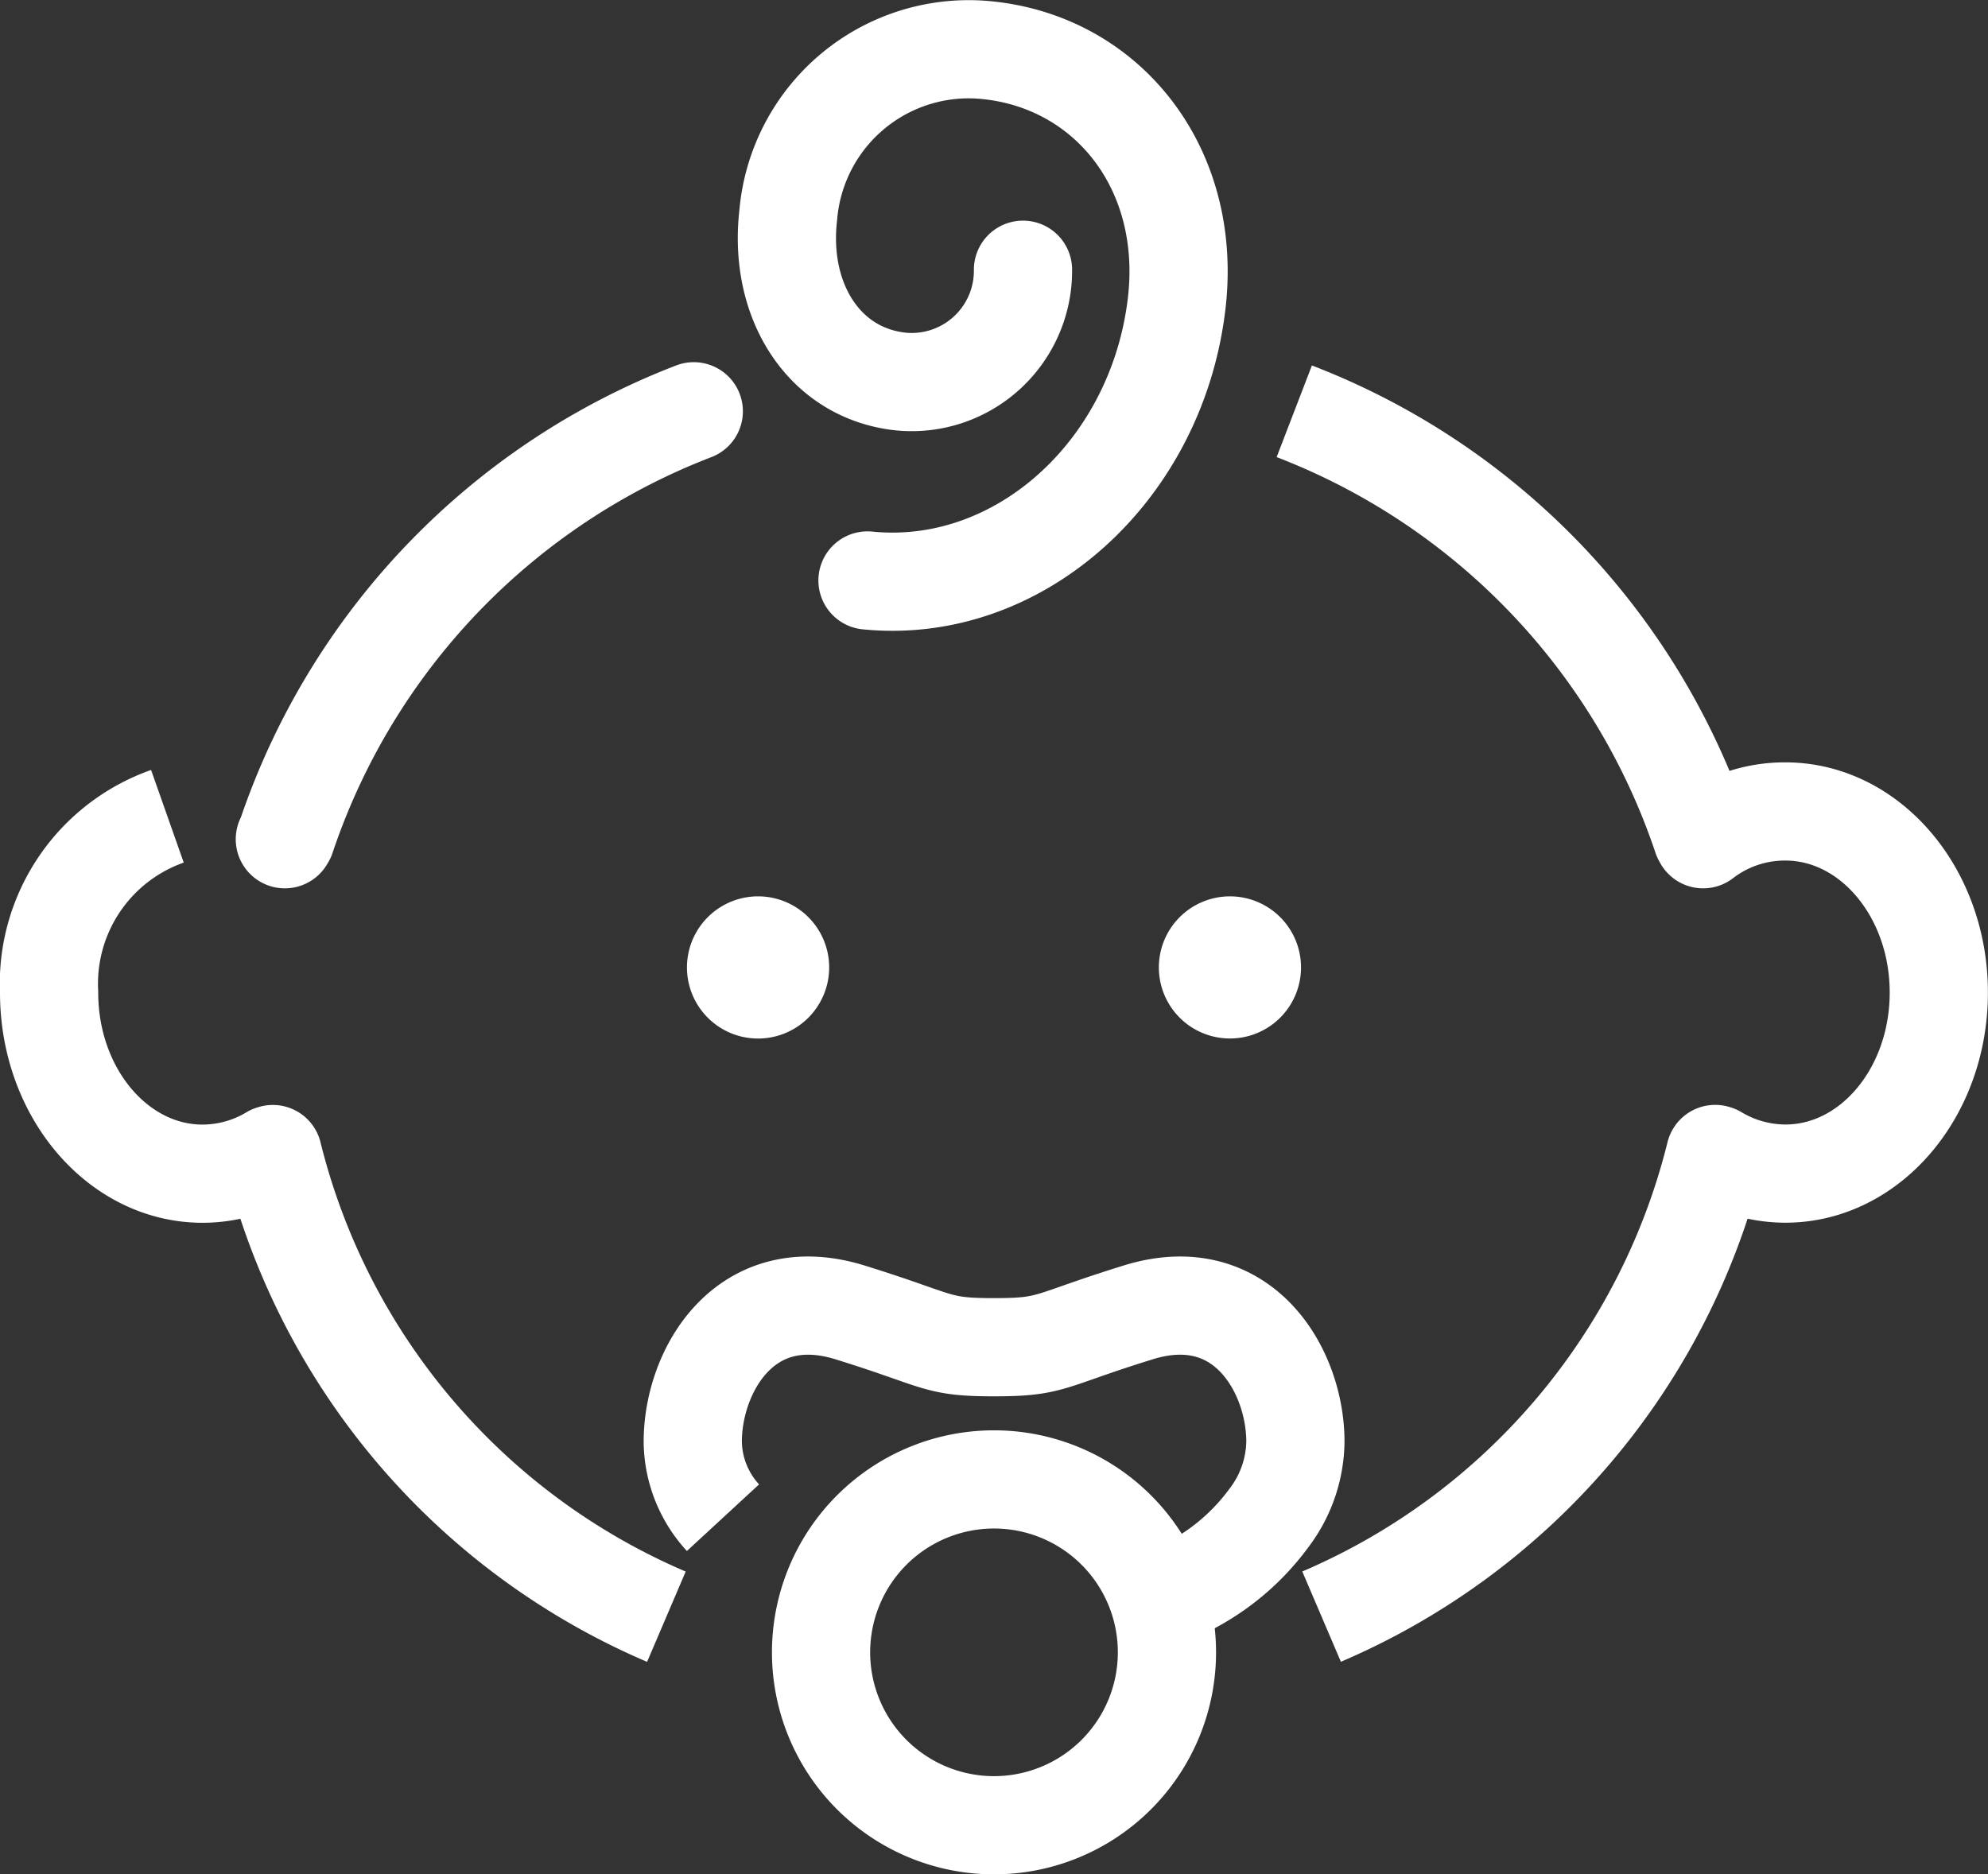 <svg xmlns="http://www.w3.org/2000/svg" width="70.846" height="66.807" viewBox="0 0 70.846 66.807"><rect x="0" y="0" width="70.846" height="66.807" fill="#333333" stroke="none"/><g id="Group_38" data-name="Group 38" transform="translate(-1484.25 -659.245)"><g id="Group_37" data-name="Group 37" transform="translate(1240.874 324.475)"><path id="Path_66" data-name="Path 66" d="M274.291,355.459c5.387.538,10.32-3.888,11.019-9.885.559-4.8-2.456-8.586-6.764-9.016a6.454,6.454,0,0,0-7.079,5.874c-.357,3.073,1.284,5.666,4.043,5.94a3.967,3.967,0,0,0,4.322-3.988" fill="none" stroke="#fff" stroke-linecap="round" stroke-linejoin="round" stroke-width="3.5"></path><path id="Path_67" data-name="Path 67" d="M284.962,393.665A6.163,6.163,0,1,1,278.8,387.5,6.162,6.162,0,0,1,284.962,393.665Z" fill="none" stroke="#fff" stroke-miterlimit="10" stroke-width="3.5"></path><g id="Group_35" data-name="Group 35"><g id="Group_33" data-name="Group 33"><path id="Path_68" data-name="Path 68" d="M271.175,369.251a.784.784,0,1,1-.783-.783A.782.782,0,0,1,271.175,369.251Z" fill="none" stroke="#fff" stroke-miterlimit="10" stroke-width="3.5"></path></g><g id="Group_34" data-name="Group 34"><path id="Path_69" data-name="Path 69" d="M287.99,369.251a.783.783,0,1,1-.783-.783A.782.782,0,0,1,287.99,369.251Z" fill="none" stroke="#fff" stroke-miterlimit="10" stroke-width="3.5"></path></g></g><g id="Group_36" data-name="Group 36"><path id="Path_70" data-name="Path 70" d="M289.5,349.429a24.673,24.673,0,0,1,14.532,15.183l.039.07a4.771,4.771,0,0,1,2.926-.99c3.021,0,5.472,2.89,5.472,6.455S310.021,376.6,307,376.6a4.809,4.809,0,0,1-2.461-.688l-.039-.012a24.286,24.286,0,0,1-14.027,16.49" fill="none" stroke="#fff" stroke-linejoin="round" stroke-width="3.5"></path><path id="Path_71" data-name="Path 71" d="M249.342,363.864a6.328,6.328,0,0,0-4.216,6.283c0,3.566,2.45,6.456,5.472,6.456a4.808,4.808,0,0,0,2.46-.688l.041-.012a24.276,24.276,0,0,0,14.025,16.49" fill="none" stroke="#fff" stroke-linejoin="round" stroke-width="3.5"></path><path id="Path_72" data-name="Path 72" d="M268.1,349.429a24.673,24.673,0,0,0-14.532,15.183l-.041.07" fill="none" stroke="#fff" stroke-linecap="round" stroke-linejoin="round" stroke-width="3.5"></path></g><path id="Path_73" data-name="Path 73" d="M285.091,391.611a8.179,8.179,0,0,0,3.513-2.747,4.582,4.582,0,0,0,.936-2.709c0-2.536-1.875-5.763-5.6-4.609-3.268,1.013-3.028,1.242-5.138,1.242s-1.87-.229-5.138-1.242c-3.729-1.154-5.6,2.073-5.6,4.609a4.062,4.062,0,0,0,1.077,2.709" fill="none" stroke="#fff" stroke-miterlimit="10" stroke-width="3.5"></path></g><circle id="Ellipse_3" data-name="Ellipse 3" cx="1.5" cy="1.5" r="1.5" transform="translate(1510 692)" fill="#fff"></circle><circle id="Ellipse_4" data-name="Ellipse 4" cx="1.5" cy="1.5" r="1.5" transform="translate(1527 692)" fill="#fff"></circle></g></svg>